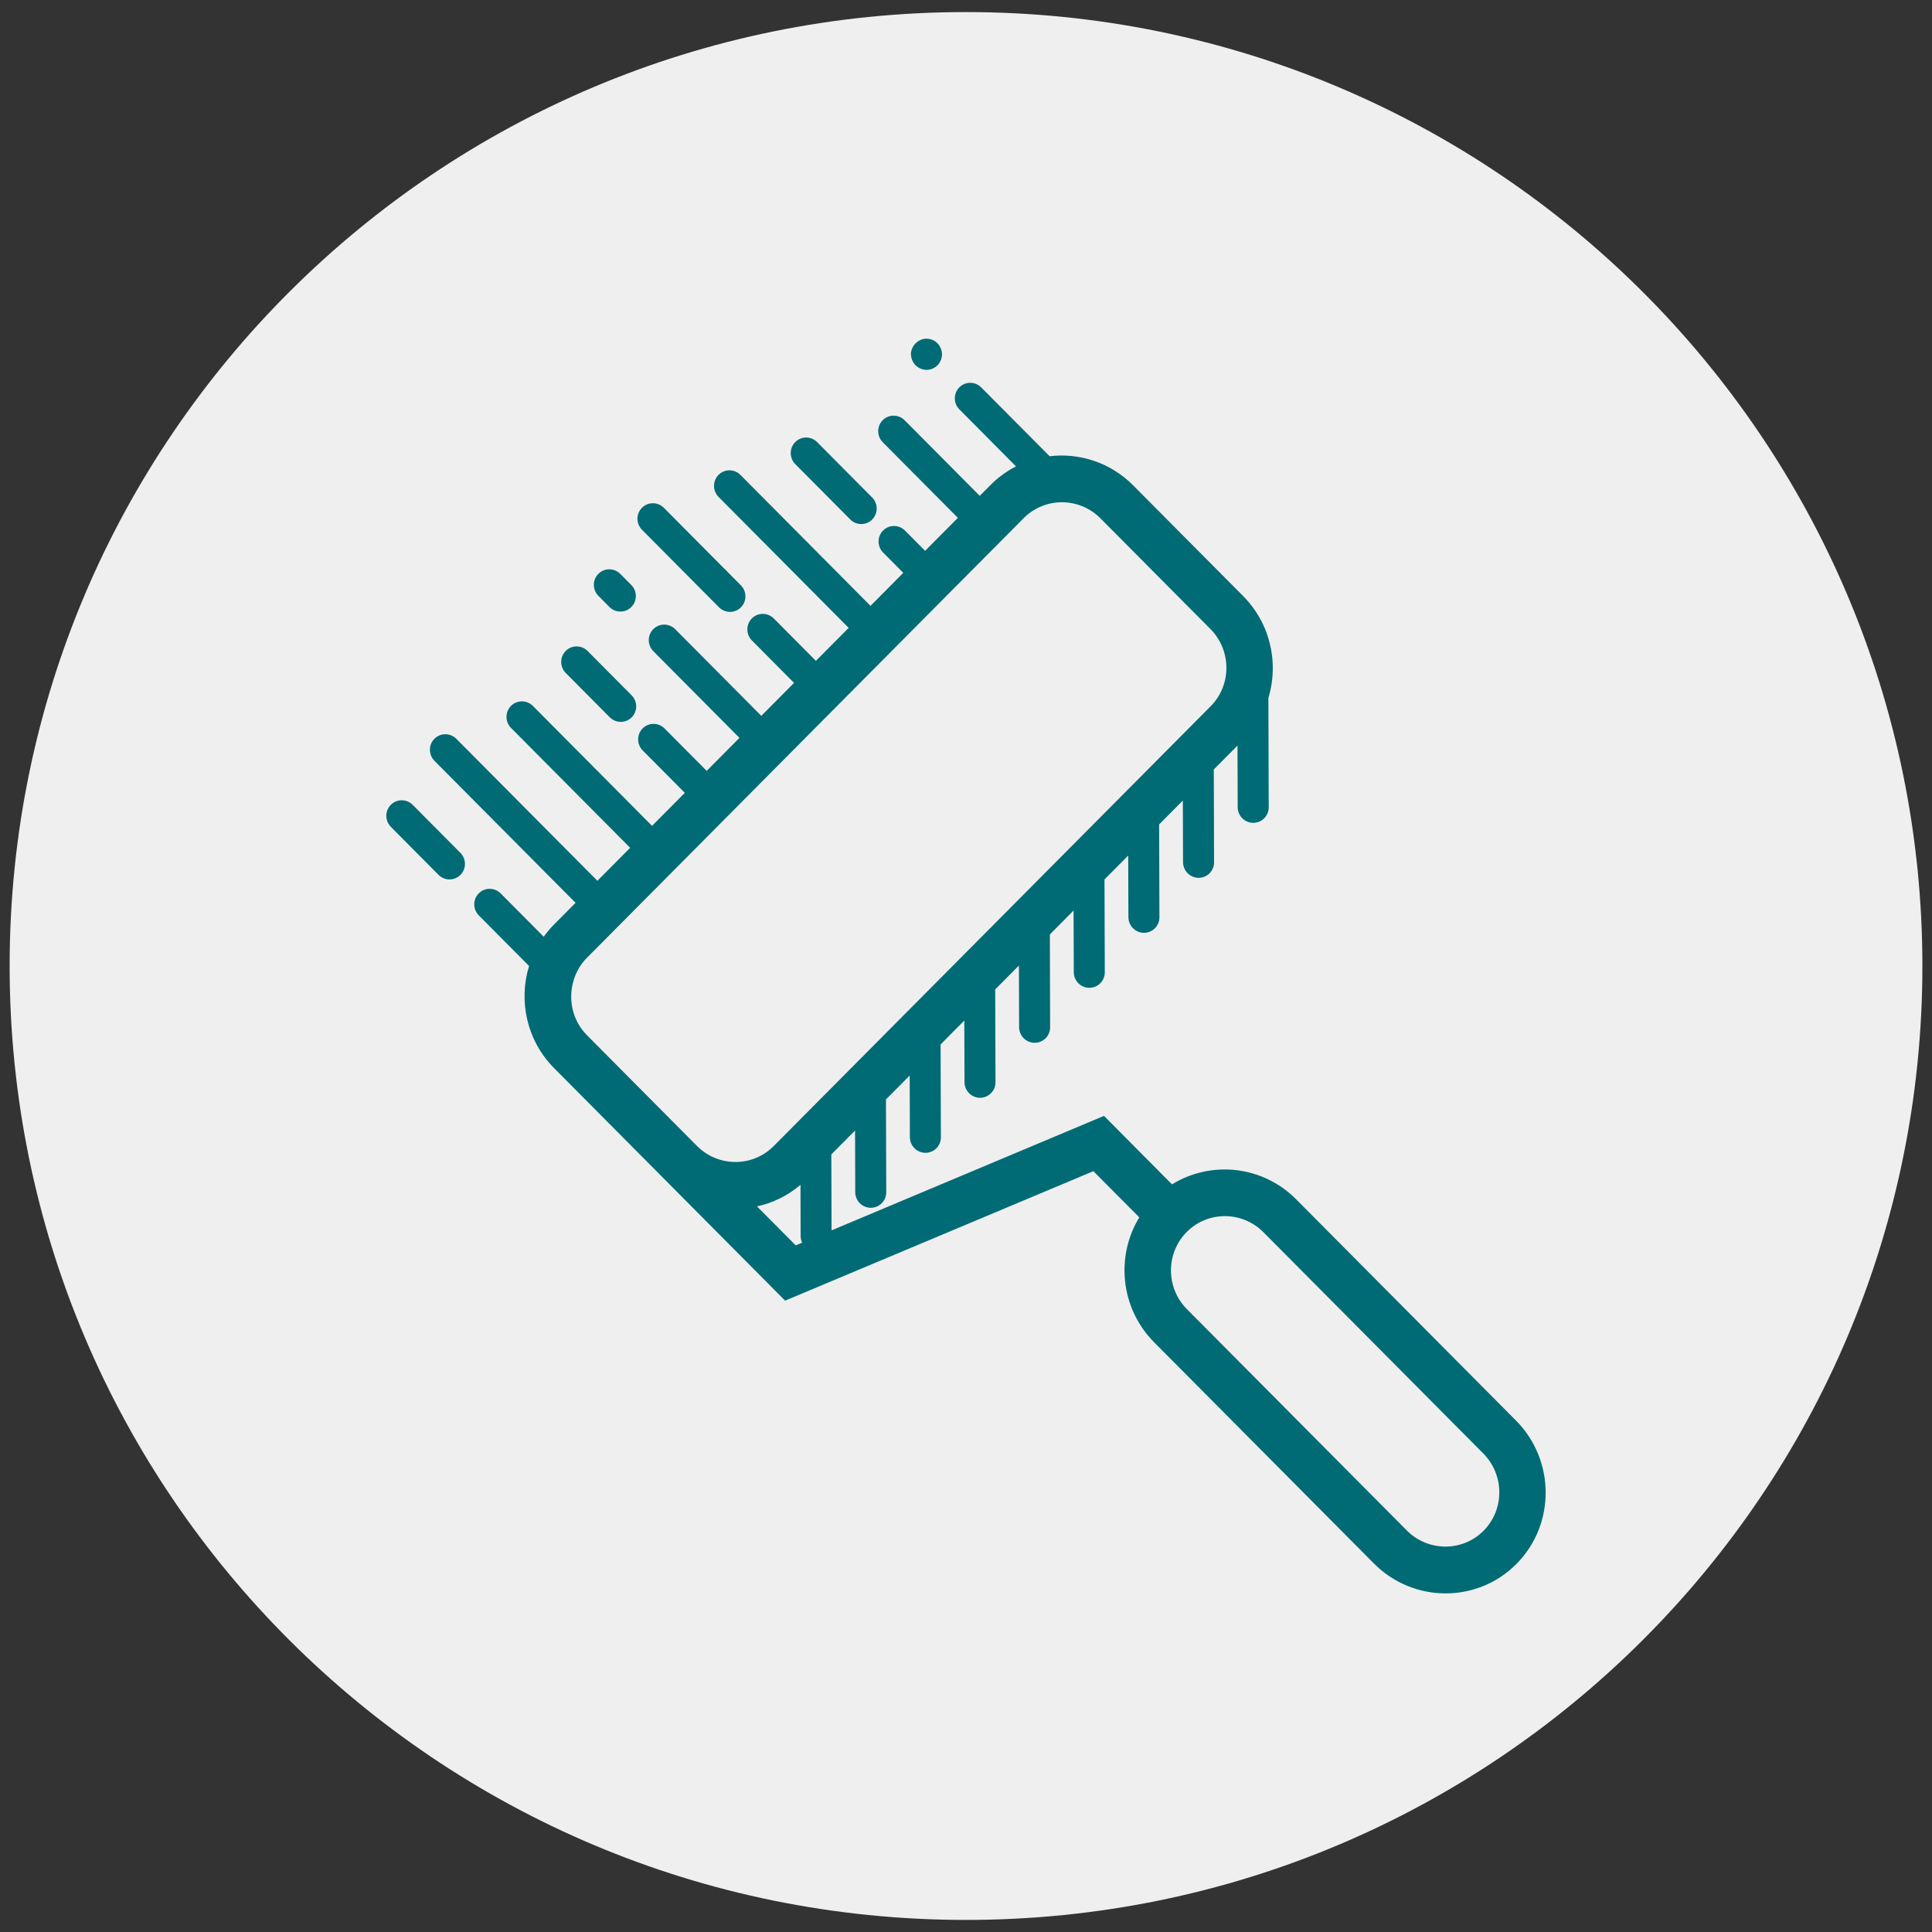 <?xml version="1.0" encoding="utf-8"?>
<!-- Generator: Adobe Illustrator 16.0.0, SVG Export Plug-In . SVG Version: 6.00 Build 0)  -->
<!DOCTYPE svg PUBLIC "-//W3C//DTD SVG 1.1//EN" "http://www.w3.org/Graphics/SVG/1.1/DTD/svg11.dtd">
<svg version="1.1" id="Capa_1" xmlns="http://www.w3.org/2000/svg" xmlns:xlink="http://www.w3.org/1999/xlink" x="0px" y="0px"
	 width="80px" height="80px" viewBox="0 0 80 80" enable-background="new 0 0 80 80" xml:space="preserve">
<rect x="0" y="0" width="80" height="80" fill="#333333" stroke="none"/>
<g>
	<path fill="#EFEFF0" d="M40,0.5c21.872,0,39.602,17.684,39.602,39.5c0,21.814-17.729,39.5-39.602,39.5
		C18.129,79.5,0.399,61.814,0.399,40C0.399,18.184,18.129,0.5,40,0.5z"/>
	<path fill="#006B74" d="M18.159,36.225l-1.973-1.985c-0.252-0.253-0.252-0.661-0.003-0.914c0.251-0.252,0.657-0.25,0.908,0.003
		l1.972,1.985c0.252,0.253,0.253,0.662,0.003,0.913C18.815,36.48,18.409,36.478,18.159,36.225z M26.157,29.704
		c0.25-0.252,0.248-0.661-0.004-0.914l-1.82-1.832c-0.252-0.254-0.658-0.255-0.908-0.004c-0.25,0.252-0.248,0.661,0.003,0.914
		l1.821,1.833C25.5,29.953,25.905,29.955,26.157,29.704z M26.143,25.135c0.25-0.251,0.248-0.66-0.004-0.913l-0.455-0.458
		c-0.251-0.253-0.657-0.254-0.908-0.002c-0.25,0.251-0.248,0.661,0.004,0.914l0.455,0.458
		C25.485,25.386,25.891,25.388,26.143,25.135z M30.68,25.149c0.25-0.252,0.248-0.66-0.004-0.914l-3.186-3.207
		c-0.252-0.253-0.657-0.254-0.908-0.002c-0.25,0.251-0.248,0.66,0.004,0.913l3.186,3.207C30.024,25.4,30.43,25.401,30.68,25.149z
		 M36.115,21.512c0.25-0.252,0.249-0.661-0.003-0.914l-2.276-2.291c-0.251-0.253-0.657-0.254-0.907-0.002
		c-0.25,0.251-0.249,0.66,0.002,0.914l2.277,2.291C35.458,21.763,35.866,21.764,36.115,21.512z M38.819,15.126
		c0.121-0.123,0.185-0.287,0.188-0.456c-0.005-0.169-0.073-0.338-0.192-0.458c-0.118-0.12-0.285-0.188-0.449-0.188
		c-0.342-0.005-0.648,0.305-0.647,0.642c0.005,0.169,0.073,0.339,0.192,0.458c0.118,0.119,0.285,0.189,0.453,0.193
		C38.532,15.313,38.696,15.25,38.819,15.126z M52.494,26.348c0.27,0.829,0.279,1.723,0.027,2.554l0.014,4.526
		c0,0.179-0.072,0.34-0.188,0.456c-0.116,0.117-0.275,0.188-0.453,0.188c-0.355-0.001-0.643-0.291-0.644-0.647l-0.008-2.552
		l-0.981,0.989l0.011,3.843c0.001,0.178-0.071,0.339-0.187,0.456c-0.117,0.117-0.276,0.188-0.453,0.188
		c-0.355-0.001-0.643-0.291-0.645-0.648l-0.008-2.552l-0.982,0.989l0.012,3.843c0,0.179-0.07,0.34-0.188,0.457
		c-0.115,0.116-0.275,0.188-0.453,0.188c-0.354-0.001-0.642-0.292-0.643-0.648l-0.008-2.552l-0.982,0.989l0.012,3.844
		c0,0.178-0.07,0.34-0.188,0.456c-0.115,0.117-0.275,0.188-0.452,0.188c-0.355-0.001-0.644-0.29-0.644-0.647l-0.009-2.552
		l-0.981,0.989l0.01,3.843c0.002,0.178-0.07,0.34-0.186,0.456c-0.116,0.116-0.277,0.188-0.453,0.188
		c-0.355-0.001-0.644-0.291-0.645-0.647l-0.008-2.552l-0.982,0.988l0.012,3.844c0,0.179-0.07,0.341-0.188,0.456
		c-0.115,0.116-0.275,0.188-0.453,0.188c-0.353-0.001-0.641-0.291-0.642-0.648l-0.008-2.551l-0.982,0.991l0.012,3.843
		c0.001,0.179-0.07,0.34-0.186,0.456c-0.116,0.116-0.277,0.188-0.453,0.188c-0.355-0.002-0.644-0.291-0.645-0.648l-0.008-2.552
		l-0.982,0.989l0.012,3.843c0,0.179-0.071,0.34-0.188,0.456c-0.115,0.117-0.275,0.188-0.453,0.188
		c-0.354-0.001-0.643-0.29-0.643-0.647l-0.008-2.552l-0.983,0.989l0.01,3.145l11.281-4.741l2.817,2.836
		c1.604-0.992,3.742-0.788,5.139,0.618l9.104,9.162c1.631,1.643,1.639,4.307,0.018,5.938c-1.621,1.633-4.268,1.624-5.9-0.018
		l-9.103-9.162c-1.396-1.406-1.599-3.558-0.613-5.172l-1.901-1.912L32.51,53.857l-9.563-9.625c-1.139-1.146-1.484-2.789-1.039-4.232
		l-2.08-2.094c-0.252-0.253-0.254-0.662-0.004-0.914c0.251-0.252,0.656-0.25,0.908,0.003l1.783,1.794
		c0.124-0.172,0.259-0.339,0.414-0.495l0.904-0.91l-5.842-5.879c-0.251-0.253-0.253-0.662-0.003-0.914
		c0.251-0.252,0.656-0.25,0.908,0.002l5.841,5.879l1.356-1.366l-4.931-4.963c-0.252-0.252-0.252-0.661-0.002-0.914
		c0.25-0.252,0.656-0.25,0.907,0.003L27,34.197l1.357-1.367l-1.744-1.755c-0.251-0.253-0.253-0.662-0.003-0.913
		c0.251-0.253,0.656-0.25,0.907,0.002l1.746,1.756l1.356-1.366l-3.565-3.589c-0.252-0.253-0.253-0.662-0.003-0.913
		c0.251-0.253,0.656-0.251,0.908,0.002l3.565,3.588l1.356-1.365l-1.745-1.756c-0.25-0.253-0.252-0.662-0.002-0.914
		c0.25-0.252,0.656-0.251,0.908,0.002l1.744,1.756l1.357-1.366l-5.387-5.422c-0.251-0.253-0.252-0.661-0.002-0.914
		c0.25-0.252,0.656-0.25,0.907,0.002l5.386,5.422l1.357-1.367l-0.834-0.839c-0.252-0.253-0.252-0.661-0.003-0.913
		c0.251-0.252,0.657-0.25,0.908,0.002l0.833,0.839l1.357-1.366l-3.11-3.13c-0.251-0.253-0.253-0.662-0.003-0.914
		c0.251-0.252,0.656-0.25,0.908,0.003l3.11,3.13l0.452-0.455c0.316-0.318,0.671-0.571,1.049-0.765l-2.343-2.359
		c-0.252-0.253-0.254-0.662-0.003-0.914c0.25-0.252,0.656-0.25,0.907,0.003l2.832,2.849c1.229-0.146,2.514,0.254,3.457,1.205
		l4.553,4.582C52.257,25.464,52.494,26.348,52.494,26.348z M49.139,51.014c-0.873,0.879-0.869,2.313,0.01,3.197l9.104,9.163
		c0.879,0.885,2.305,0.889,3.178,0.012c0.873-0.881,0.869-2.313-0.01-3.199l-9.105-9.163C51.437,50.139,50.012,50.135,49.139,51.014
		z M28.857,47.448c0.878,0.885,2.304,0.89,3.177,0.011l18.097-18.215c0.873-0.879,0.868-2.313-0.01-3.198l-4.553-4.582
		c-0.879-0.885-2.303-0.889-3.178-0.01L24.295,39.669c-0.25,0.252-0.42,0.55-0.525,0.867c-0.008,0.026-0.012,0.052-0.022,0.076
		c-0.229,0.772-0.05,1.644,0.558,2.255L28.857,47.448z M33.215,51.458c-0.038-0.083-0.063-0.172-0.063-0.27l-0.006-2.127
		c-0.533,0.455-1.152,0.753-1.801,0.893l1.604,1.614L33.215,51.458z"/>
</g>
</svg>
